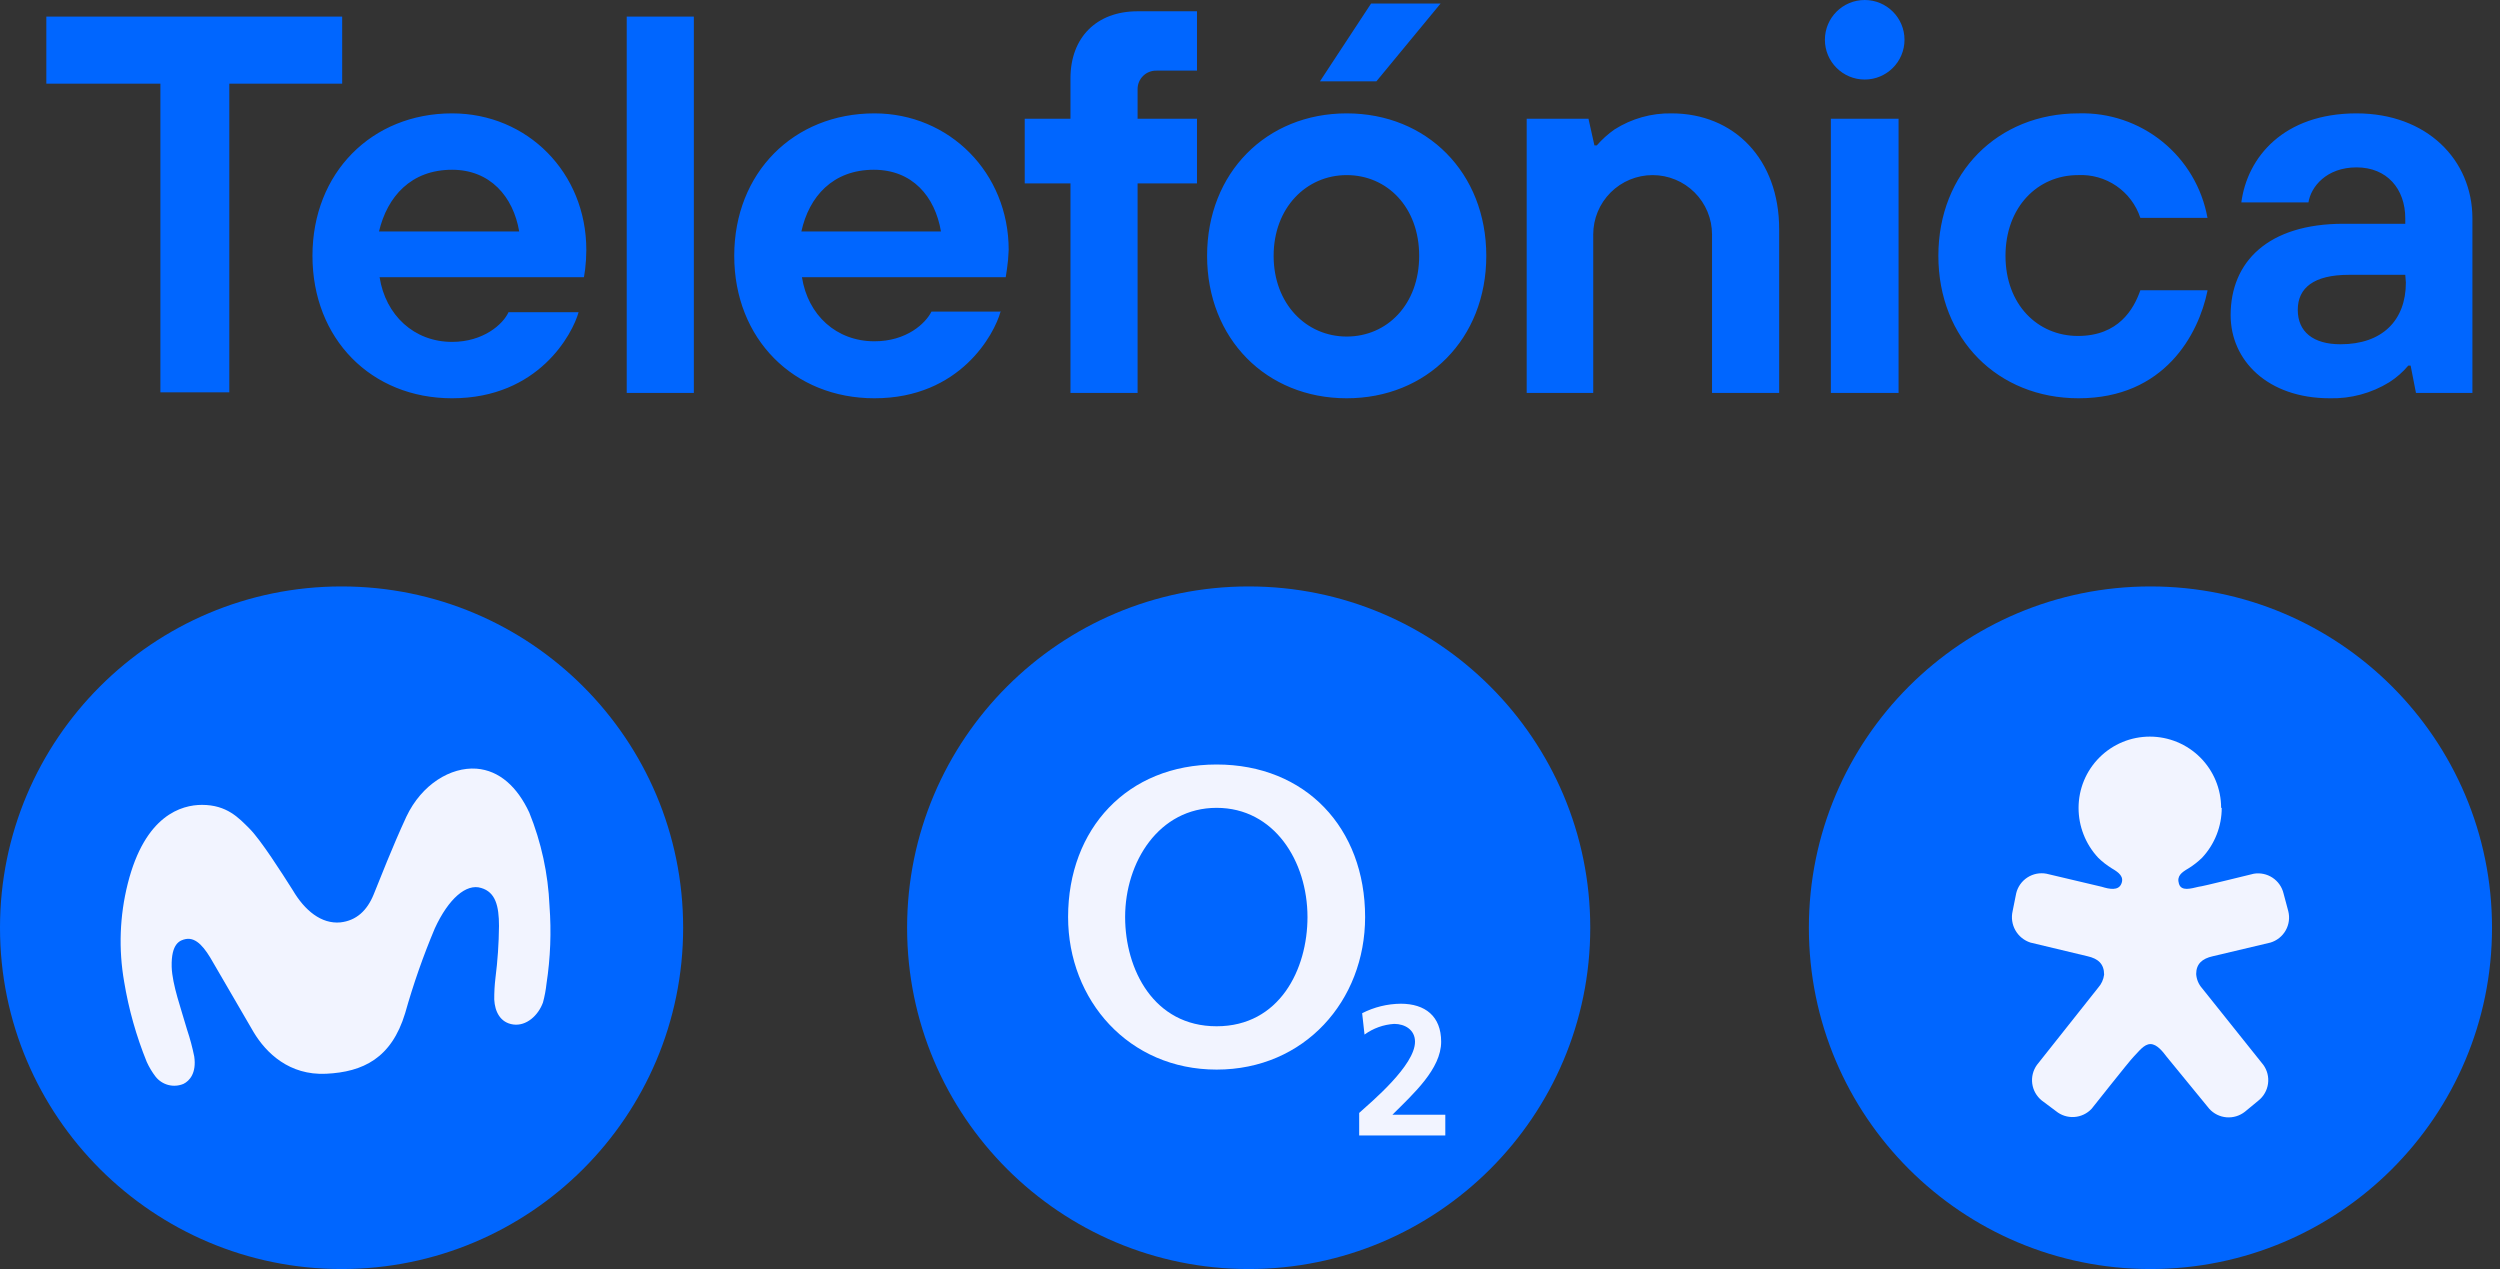 <svg width="197" height="100" viewBox="0 0 197 100" fill="none" xmlns="http://www.w3.org/2000/svg">
<rect x="0" y="0" width="197" height="100" fill="#333333" stroke="none"/>
<path d="M98.396 100C113.262 100 125.312 87.959 125.312 73.106C125.312 58.252 113.262 46.211 98.396 46.211C83.531 46.211 71.48 58.252 71.48 73.106C71.48 87.959 83.531 100 98.396 100Z" fill="#0066FF"/>
<path d="M26.916 100C41.782 100 53.832 87.959 53.832 73.106C53.832 58.252 41.782 46.211 26.916 46.211C12.051 46.211 0 58.252 0 73.106C0 87.959 12.051 100 26.916 100Z" fill="#0066FF"/>
<path fill-rule="evenodd" clip-rule="evenodd" d="M84.166 72.264C84.166 78.812 88.941 84.284 95.868 84.284C102.796 84.284 107.571 78.859 107.571 72.264C107.571 65.248 102.89 60.243 95.868 60.243C88.847 60.243 84.166 65.295 84.166 72.264ZM88.66 72.264C88.66 67.914 91.328 63.658 95.868 63.658C100.409 63.658 103.03 67.867 103.03 72.264C103.03 76.38 100.83 80.87 95.868 80.87C90.906 80.87 88.66 76.38 88.66 72.264Z" fill="#F2F4FF"/>
<path d="M113.89 89.476V87.839H109.724C111.363 86.202 113.563 84.238 113.563 82.086C113.563 80.075 112.299 79.093 110.38 79.093C109.321 79.103 108.28 79.359 107.337 79.841L107.524 81.525C108.208 81.027 109.02 80.735 109.865 80.683C110.707 80.683 111.503 81.151 111.503 82.086C111.503 83.957 108.086 86.81 107.103 87.699V89.476H113.89ZM15.916 63.424C14.324 63.424 11.422 64.219 10.064 69.644C9.43 72.169 9.335 74.798 9.783 77.362C10.141 79.526 10.738 81.644 11.562 83.676C11.751 84.092 11.986 84.484 12.264 84.846C12.519 85.167 12.872 85.396 13.27 85.498C13.667 85.599 14.087 85.567 14.464 85.407C14.933 85.173 15.494 84.565 15.307 83.255C15.163 82.543 14.976 81.84 14.745 81.151C14.277 79.514 13.575 77.596 13.528 76.193C13.482 74.322 14.184 74.088 14.652 73.994C15.494 73.854 16.15 74.696 16.805 75.865L19.988 81.338C20.971 82.975 22.797 84.752 25.699 84.612C28.601 84.472 30.848 83.396 31.925 79.841C32.566 77.565 33.347 75.331 34.265 73.153C35.342 70.814 36.746 69.598 37.917 69.972C39.04 70.299 39.321 71.375 39.321 72.965C39.308 74.342 39.214 75.716 39.04 77.081C38.974 77.64 38.942 78.203 38.947 78.765C38.993 79.701 39.415 80.589 40.444 80.73C41.474 80.87 42.41 80.028 42.785 78.999C42.918 78.508 43.012 78.008 43.066 77.502C43.375 75.475 43.454 73.42 43.3 71.375C43.193 68.855 42.655 66.371 41.708 64.032C40.772 62.021 39.368 60.711 37.542 60.571C35.529 60.43 33.236 61.787 32.019 64.359C30.895 66.791 29.959 69.224 29.444 70.486C28.929 71.749 28.086 72.544 26.823 72.685C25.325 72.825 24.014 71.749 23.078 70.159C22.188 68.756 20.55 66.183 19.66 65.295C18.818 64.453 17.882 63.424 15.916 63.424Z" fill="#F2F4FF"/>
<path d="M169.455 100C184.32 100 196.371 87.959 196.371 73.106C196.371 58.252 184.32 46.211 169.455 46.211C154.589 46.211 142.539 58.252 142.539 73.106C142.539 87.959 154.589 100 169.455 100Z" fill="#0066FF"/>
<path d="M175.072 63.658C175.074 65.115 174.522 66.52 173.527 67.587C173.2 67.906 172.839 68.188 172.451 68.428C171.889 68.756 171.514 69.037 171.702 69.644C171.889 70.253 172.638 70.019 173.246 69.878C173.48 69.878 177.553 68.849 177.6 68.849C178.113 68.764 178.639 68.875 179.074 69.162C179.508 69.448 179.817 69.888 179.94 70.393L180.315 71.796C180.446 72.311 180.373 72.856 180.111 73.318C179.85 73.779 179.419 74.123 178.911 74.275L174.37 75.351C173.527 75.538 173.059 75.959 173.059 76.754C173.086 77.17 173.25 77.565 173.527 77.876L178.349 83.91C178.658 84.337 178.791 84.866 178.721 85.388C178.652 85.91 178.384 86.385 177.974 86.717L176.898 87.605C176.487 87.93 175.969 88.087 175.447 88.043C174.925 88 174.44 87.76 174.089 87.371L170.719 83.255C170.438 82.881 169.97 82.273 169.455 82.273C168.94 82.273 168.519 82.881 168.144 83.255C167.77 83.63 164.867 87.325 164.82 87.371C164.463 87.753 163.975 87.984 163.453 88.019C162.932 88.054 162.416 87.889 162.012 87.558L160.888 86.717C160.478 86.385 160.211 85.91 160.141 85.388C160.072 84.866 160.205 84.337 160.514 83.91L165.335 77.83C165.594 77.543 165.757 77.184 165.804 76.801C165.804 75.959 165.335 75.538 164.493 75.351L159.999 74.275C159.497 74.113 159.073 73.768 158.813 73.309C158.553 72.85 158.475 72.31 158.595 71.796L158.876 70.393C158.999 69.878 159.315 69.431 159.76 69.144C160.204 68.856 160.743 68.751 161.263 68.849L165.616 69.878C166.225 70.066 166.927 70.206 167.161 69.644C167.395 69.083 166.974 68.756 166.412 68.428C166.023 68.189 165.661 67.907 165.335 67.587C164.341 66.52 163.789 65.115 163.791 63.658C163.791 62.169 164.382 60.741 165.436 59.689C166.489 58.636 167.918 58.045 169.408 58.045C170.898 58.045 172.326 58.636 173.38 59.689C174.433 60.741 175.025 62.169 175.025 63.658" fill="#F2F4FF"/>
<path d="M12.545 6.595H3.651V1.31H26.963V6.595H18.069V30.917H12.639V6.595H12.545ZM45.593 24.602C45.125 26.286 42.457 31.384 35.623 31.384C29.257 31.384 24.622 26.707 24.622 20.159C24.622 13.611 29.303 8.934 35.623 8.934C41.568 8.934 46.202 13.611 46.202 19.691C46.201 20.207 46.17 20.723 46.108 21.235L46.015 21.843H29.912C30.38 24.836 32.627 26.941 35.623 26.941C38.104 26.941 39.649 25.538 40.07 24.602H45.593ZM40.913 18.241C40.444 15.482 38.619 13.377 35.623 13.377C32.393 13.377 30.52 15.482 29.865 18.241H40.913ZM49.385 1.31H54.675V30.963H49.385V1.31ZM78.829 24.602C78.361 26.286 75.693 31.384 68.905 31.384C62.539 31.384 57.858 26.707 57.858 20.159C57.858 13.611 62.539 8.934 68.905 8.934C74.803 8.934 79.484 13.611 79.484 19.691C79.468 20.208 79.421 20.724 79.344 21.235L79.25 21.843H63.194C63.663 24.836 65.909 26.894 68.905 26.894C71.433 26.894 72.931 25.491 73.399 24.556H78.876L78.829 24.602ZM74.148 18.241C73.68 15.482 71.901 13.377 68.859 13.377C65.629 13.377 63.756 15.482 63.148 18.241H74.148ZM84.353 14.453H80.748V9.355H84.353V6.174C84.353 2.947 86.412 0.889 89.642 0.889H94.323V5.566H91.14C90.946 5.56 90.752 5.593 90.571 5.663C90.389 5.733 90.224 5.838 90.084 5.974C89.944 6.109 89.833 6.271 89.757 6.45C89.681 6.629 89.642 6.821 89.642 7.016V9.355H94.323V14.453H89.642V30.963H84.353V14.453ZM117.12 20.159C117.12 26.707 112.439 31.384 106.12 31.384C99.8 31.384 95.119 26.707 95.119 20.159C95.119 13.611 99.8 8.934 106.12 8.934C112.439 8.934 117.12 13.611 117.12 20.159ZM111.831 20.159C111.831 16.324 109.303 13.798 106.12 13.798C102.937 13.798 100.362 16.37 100.362 20.159C100.362 23.948 102.937 26.52 106.12 26.52C109.303 26.52 111.831 23.994 111.831 20.159ZM120.303 9.355H125.172L125.64 11.459H125.827C126.241 10.982 126.713 10.558 127.231 10.196C128.573 9.344 130.136 8.905 131.725 8.934C136.64 8.934 140.198 12.535 140.198 18.054V30.963H134.908V18.475C134.908 17.235 134.415 16.045 133.537 15.168C132.659 14.291 131.469 13.798 130.227 13.798C128.986 13.798 127.795 14.291 126.917 15.168C126.039 16.045 125.546 17.235 125.546 18.475V30.963H120.303V9.355ZM173.949 22.919C173.246 26.333 170.578 31.384 163.791 31.384C157.424 31.384 152.743 26.707 152.743 20.159C152.743 13.611 157.424 8.934 163.791 8.934C166.19 8.862 168.535 9.654 170.4 11.165C172.264 12.675 173.523 14.805 173.949 17.166H168.659C168.322 16.144 167.658 15.261 166.77 14.652C165.882 14.044 164.819 13.744 163.744 13.798C160.561 13.798 158.033 16.324 158.033 20.159C158.033 23.994 160.561 26.473 163.744 26.473C166.927 26.473 168.144 24.369 168.659 22.872H173.949V22.919ZM189.958 28.812H189.771C189.341 29.323 188.836 29.764 188.273 30.122C186.868 30.987 185.241 31.425 183.592 31.384C178.676 31.384 175.774 28.391 175.774 24.836C175.774 20.627 178.723 17.633 184.668 17.633H189.536V17.212C189.536 14.874 188.085 13.19 185.698 13.19C183.311 13.19 182.094 14.733 181.906 15.95H176.617C177.085 12.395 179.94 8.934 185.698 8.934C191.222 8.934 194.826 12.582 194.826 17.212V30.963H190.379L189.958 28.812ZM189.536 21.656H185.089C182.328 21.656 181.064 22.685 181.064 24.415C181.064 26.146 182.281 27.128 184.434 27.128C187.711 27.128 189.583 25.257 189.583 22.264L189.536 21.656ZM144.271 9.355H149.607V30.963H144.271V9.355Z" fill="#0066FF"/>
<path d="M146.939 6.268C148.671 6.268 150.075 4.864 150.075 3.134C150.075 1.403 148.671 0 146.939 0C145.207 0 143.802 1.403 143.802 3.134C143.802 4.864 145.207 6.268 146.939 6.268Z" fill="#0066FF"/>
<path d="M108.039 0.281H113.516L108.46 6.408H104.013L108.039 0.281Z" fill="#0066FF"/>
</svg>
